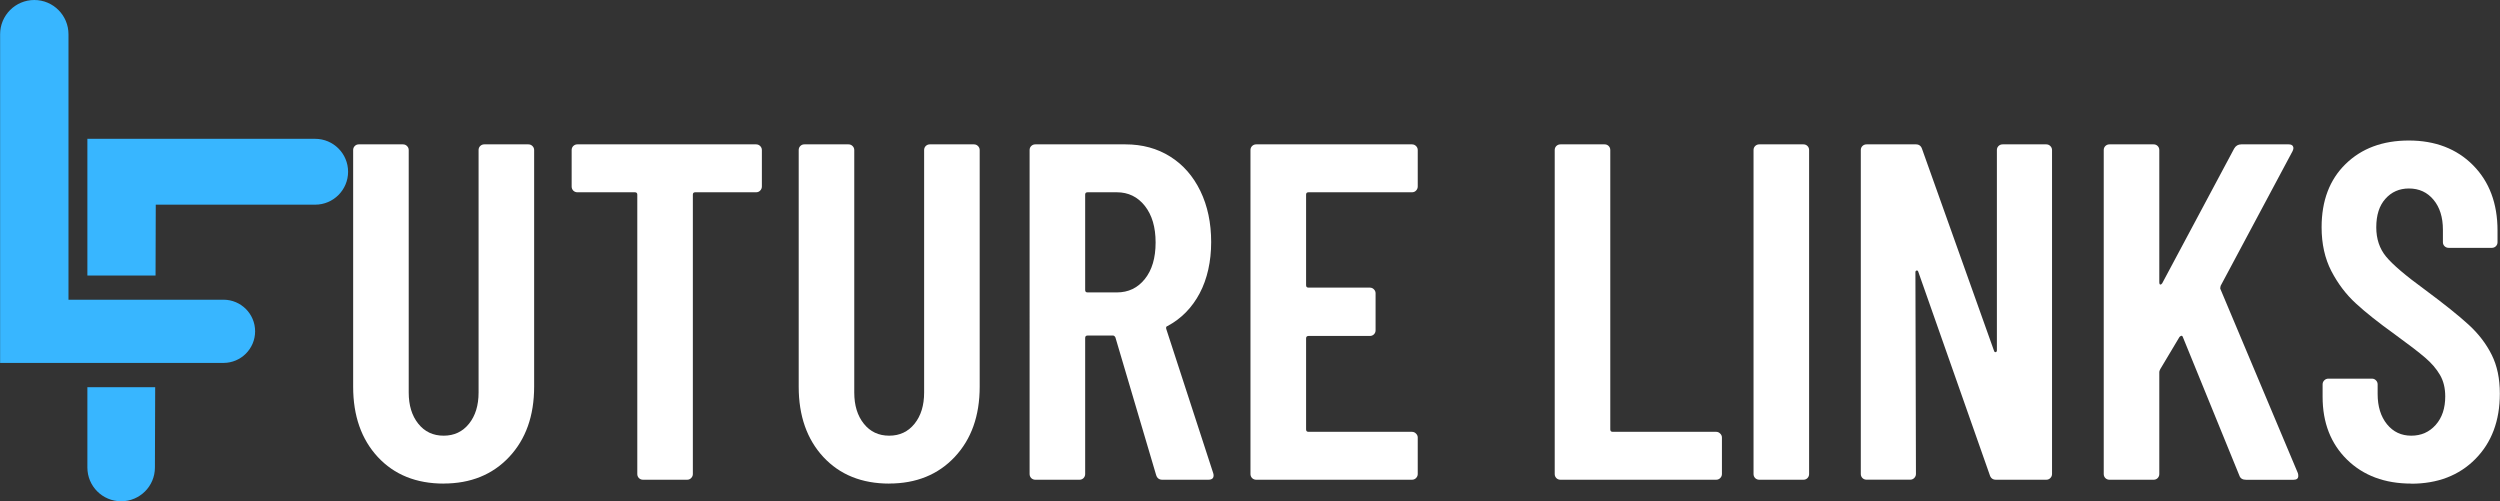 <?xml version="1.0" encoding="UTF-8"?>
<!DOCTYPE svg PUBLIC '-//W3C//DTD SVG 1.0//EN'
          'http://www.w3.org/TR/2001/REC-SVG-20010904/DTD/svg10.dtd'>
<svg height="95" viewBox="0 0 473.8 95" width="473.8" xmlns="http://www.w3.org/2000/svg" xmlns:xlink="http://www.w3.org/1999/xlink"
><rect x="0" y="0" width="473.8" height="95" fill="#333333" stroke="none"/><defs
  ><clipPath id="a"
    ><path d="M0 0H48.78V69.31H0z" fill="none"
    /></clipPath
    ><clipPath id="b"
    ><path d="M15.45 73.31H30.12V95H15.45z" fill="none"
    /></clipPath
    ><clipPath id="c"
    ><path d="M15.45 25.31H66V53.31H15.45z" fill="none"
    /></clipPath
  ></defs
  ><g clip-path="url(#a)" fill="none"
  ><path d="m12.98,6.49v50.31h29.38c3.31,0,5.99,2.69,5.99,5.99s-2.68,5.99-5.99,5.99H.02V6.49C.02,2.91,2.92,0,6.5,0s6.48,2.91,6.48,6.49Z" fill="#38b6ff"
  /></g
  ><g clip-path="url(#b)" fill="none"
  ><path d="m16.56,73.38v15.22c0,3.54,2.86,6.4,6.4,6.4s6.39-2.85,6.4-6.38l.05-15.24h-12.84Z" fill="#38b6ff"
  /></g
  ><g clip-path="url(#c)" fill="none"
  ><path d="m16.56,26.31v25.91h12.92l.04-13.43h30.21c3.45,0,6.24-2.8,6.24-6.24s-2.79-6.24-6.24-6.24H16.56Z" fill="#38b6ff"
  /></g
  ><path d="m84.1,91.65c-5.21,0-9.38-1.68-12.5-5.04-3.11-3.36-4.67-7.8-4.67-13.31V28.44c0-.3.1-.56.31-.77s.46-.31.77-.31h8.35c.3,0,.56.1.77.31.22.21.33.47.33.77v45.96c0,2.42.6,4.39,1.81,5.9,1.21,1.52,2.81,2.27,4.81,2.27s3.6-.76,4.81-2.27c1.21-1.51,1.81-3.48,1.81-5.9V28.44c0-.3.1-.56.31-.77.22-.21.48-.31.77-.31h8.35c.3,0,.56.1.77.31.22.21.33.47.33.77v44.85c0,5.52-1.58,9.95-4.73,13.31-3.16,3.36-7.3,5.04-12.44,5.04Z" fill="#fff"
  /><path d="m143.29,27.36c.3,0,.56.1.77.31.22.21.33.47.33.77v6.9c0,.31-.11.57-.33.79s-.47.31-.77.31h-11.52c-.31,0-.46.15-.46.44v52.96c0,.29-.11.55-.33.77-.21.21-.46.31-.75.31h-8.35c-.31,0-.57-.1-.79-.31-.21-.22-.31-.48-.31-.77v-52.96c0-.29-.16-.44-.46-.44h-10.9c-.29,0-.55-.1-.77-.31-.21-.22-.31-.48-.31-.79v-6.9c0-.3.1-.56.31-.77.22-.21.48-.31.77-.31h33.88Z" fill="#fff"
  /><path d="m168.54,91.65c-5.21,0-9.38-1.68-12.5-5.04-3.11-3.36-4.67-7.8-4.67-13.31V28.44c0-.3.1-.56.31-.77s.46-.31.77-.31h8.35c.3,0,.56.1.77.31.22.21.33.47.33.77v45.96c0,2.42.6,4.39,1.81,5.9,1.21,1.52,2.81,2.27,4.81,2.27s3.6-.76,4.81-2.27c1.21-1.51,1.81-3.48,1.81-5.9V28.44c0-.3.1-.56.31-.77.22-.21.48-.31.77-.31h8.35c.3,0,.56.1.77.31.22.21.33.47.33.77v44.85c0,5.52-1.58,9.95-4.73,13.31-3.16,3.36-7.3,5.04-12.44,5.04Z" fill="#fff"
  /><path d="m220.29,90.92c-.61,0-1.01-.3-1.19-.92l-7.71-26.06c-.13-.23-.28-.35-.46-.35h-4.81c-.31,0-.46.16-.46.46v25.79c0,.29-.1.55-.31.77-.21.21-.47.31-.77.31h-8.35c-.31,0-.57-.1-.79-.31-.21-.22-.31-.48-.31-.77V28.44c0-.3.1-.56.31-.77.22-.21.48-.31.79-.31h17.06c3.21,0,6.03.77,8.48,2.31,2.46,1.54,4.36,3.72,5.73,6.54,1.36,2.81,2.04,6.03,2.04,9.67s-.73,6.99-2.19,9.73c-1.45,2.72-3.47,4.78-6.06,6.17-.25.06-.34.24-.27.54l8.9,27.33c.05.13.08.28.08.46,0,.54-.33.81-1,.81h-8.71Zm-14.17-54.48c-.31,0-.46.15-.46.44v18.08c0,.31.15.46.46.46h5.54c2.18,0,3.95-.84,5.31-2.54,1.36-1.69,2.04-4,2.04-6.92s-.68-5.21-2.04-6.94c-1.36-1.72-3.14-2.58-5.31-2.58h-5.54Z" fill="#fff"
  /><path d="m268.69,35.34c0,.31-.11.57-.33.79s-.47.31-.77.31h-19.6c-.31,0-.46.15-.46.44v17.17c0,.31.15.46.46.46h11.63c.3,0,.56.11.77.33.21.21.31.46.31.75v7c0,.31-.1.56-.31.77s-.47.31-.77.31h-11.63c-.31,0-.46.16-.46.46v17.25c0,.31.15.46.46.46h19.6c.3,0,.56.11.77.33.22.21.33.46.33.75v6.92c0,.29-.11.55-.33.77-.21.21-.47.31-.77.31h-29.5c-.31,0-.57-.1-.79-.31-.21-.22-.31-.48-.31-.77V28.44c0-.3.1-.56.31-.77.22-.21.48-.31.79-.31h29.5c.3,0,.56.1.77.31.22.21.33.47.33.77v6.9Z" fill="#fff"
  /><path d="m295.75,90.92c-.31,0-.57-.1-.79-.31-.21-.22-.31-.48-.31-.77V28.44c0-.3.1-.56.31-.77.22-.21.48-.31.79-.31h8.35c.3,0,.56.1.77.31s.31.47.31.77v52.94c0,.31.15.46.46.46h19.6c.3,0,.56.11.77.33.22.21.33.46.33.75v6.92c0,.29-.11.55-.33.77-.21.21-.47.31-.77.31h-29.5Z" fill="#fff"
  /><path d="m333.43,90.92c-.31,0-.57-.1-.79-.31-.21-.22-.31-.48-.31-.77V28.44c0-.3.1-.56.31-.77.22-.21.48-.31.79-.31h8.35c.3,0,.56.1.77.31s.31.47.31.77v61.4c0,.29-.1.55-.31.77-.21.21-.47.31-.77.31h-8.35Z" fill="#fff"
  /><path d="m378.45,28.44c0-.3.1-.56.31-.77.22-.21.48-.31.79-.31h8.25c.3,0,.56.1.77.31.22.21.33.47.33.77v61.4c0,.29-.11.55-.33.77-.21.21-.47.31-.77.31h-9.52c-.61,0-1.01-.3-1.19-.92l-13.54-38.5c-.06-.18-.16-.26-.31-.23-.16.03-.23.14-.23.33l.1,38.23c0,.29-.11.55-.33.77-.21.21-.47.31-.77.31h-8.25c-.31,0-.57-.1-.79-.31-.21-.22-.31-.48-.31-.77V28.44c0-.3.1-.56.31-.77.22-.21.48-.31.79-.31h9.35c.59,0,.98.3,1.17.9l13.63,38.23c.07.2.17.28.31.25.15-.04.23-.15.23-.33V28.44Z" fill="#fff"
  /><path d="m399.8,90.92c-.31,0-.57-.1-.79-.31-.21-.22-.31-.48-.31-.77V28.44c0-.3.1-.56.31-.77.22-.21.48-.31.79-.31h8.35c.3,0,.56.1.77.31s.31.47.31.77v25.06c0,.25.05.39.17.42.13.03.25-.05.38-.23l13.63-25.52c.3-.54.76-.81,1.35-.81h9c.42,0,.69.13.81.38.13.24.09.54-.08.9l-13.63,25.52c-.06.24-.08.42-.08.54l14.71,34.96c.05.13.08.31.08.54,0,.49-.3.73-.9.73h-9c-.67,0-1.09-.27-1.27-.81l-10.71-26.25c-.07-.18-.17-.26-.29-.23-.11.03-.23.1-.35.23l-3.63,6.08c-.13.25-.19.43-.19.54v19.35c0,.29-.1.55-.31.77-.21.21-.47.31-.77.31h-8.35Z" fill="#fff"
  /><path d="m457,91.65c-5.03,0-9.09-1.51-12.19-4.54-3.08-3.03-4.63-6.99-4.63-11.9v-2.35c0-.3.1-.56.31-.77.22-.22.48-.33.79-.33h8.25c.3,0,.56.11.77.33.21.21.31.47.31.77v1.81c0,2.36.59,4.27,1.77,5.73,1.18,1.45,2.71,2.17,4.6,2.17s3.42-.68,4.63-2.04c1.21-1.36,1.81-3.16,1.81-5.4,0-1.58-.33-2.94-1-4.08-.67-1.15-1.6-2.24-2.81-3.27-1.21-1.04-3.15-2.53-5.81-4.46-3.03-2.18-5.47-4.11-7.31-5.81-1.85-1.69-3.4-3.73-4.65-6.13-1.24-2.4-1.85-5.17-1.85-8.31,0-5.03,1.51-9.02,4.54-11.98,3.03-2.97,7.03-4.46,12-4.46s9.08,1.56,12.17,4.69c3.08,3.11,4.63,7.24,4.63,12.38v2.19c0,.31-.1.56-.31.77s-.47.31-.77.31h-8.17c-.31,0-.57-.1-.79-.31-.21-.21-.31-.46-.31-.77v-2.35c0-2.36-.59-4.25-1.77-5.67-1.18-1.43-2.74-2.15-4.67-2.15-1.82,0-3.31.66-4.46,1.96-1.16,1.29-1.73,3.09-1.73,5.4,0,2.18.61,4.03,1.85,5.54,1.25,1.52,3.69,3.6,7.33,6.25,3.69,2.74,6.48,4.97,8.35,6.69,1.88,1.72,3.32,3.62,4.35,5.69,1.03,2.06,1.54,4.5,1.54,7.33,0,5.16-1.55,9.29-4.65,12.42-3.08,3.11-7.14,4.67-12.15,4.67Z" fill="#fff"
/></svg
>
